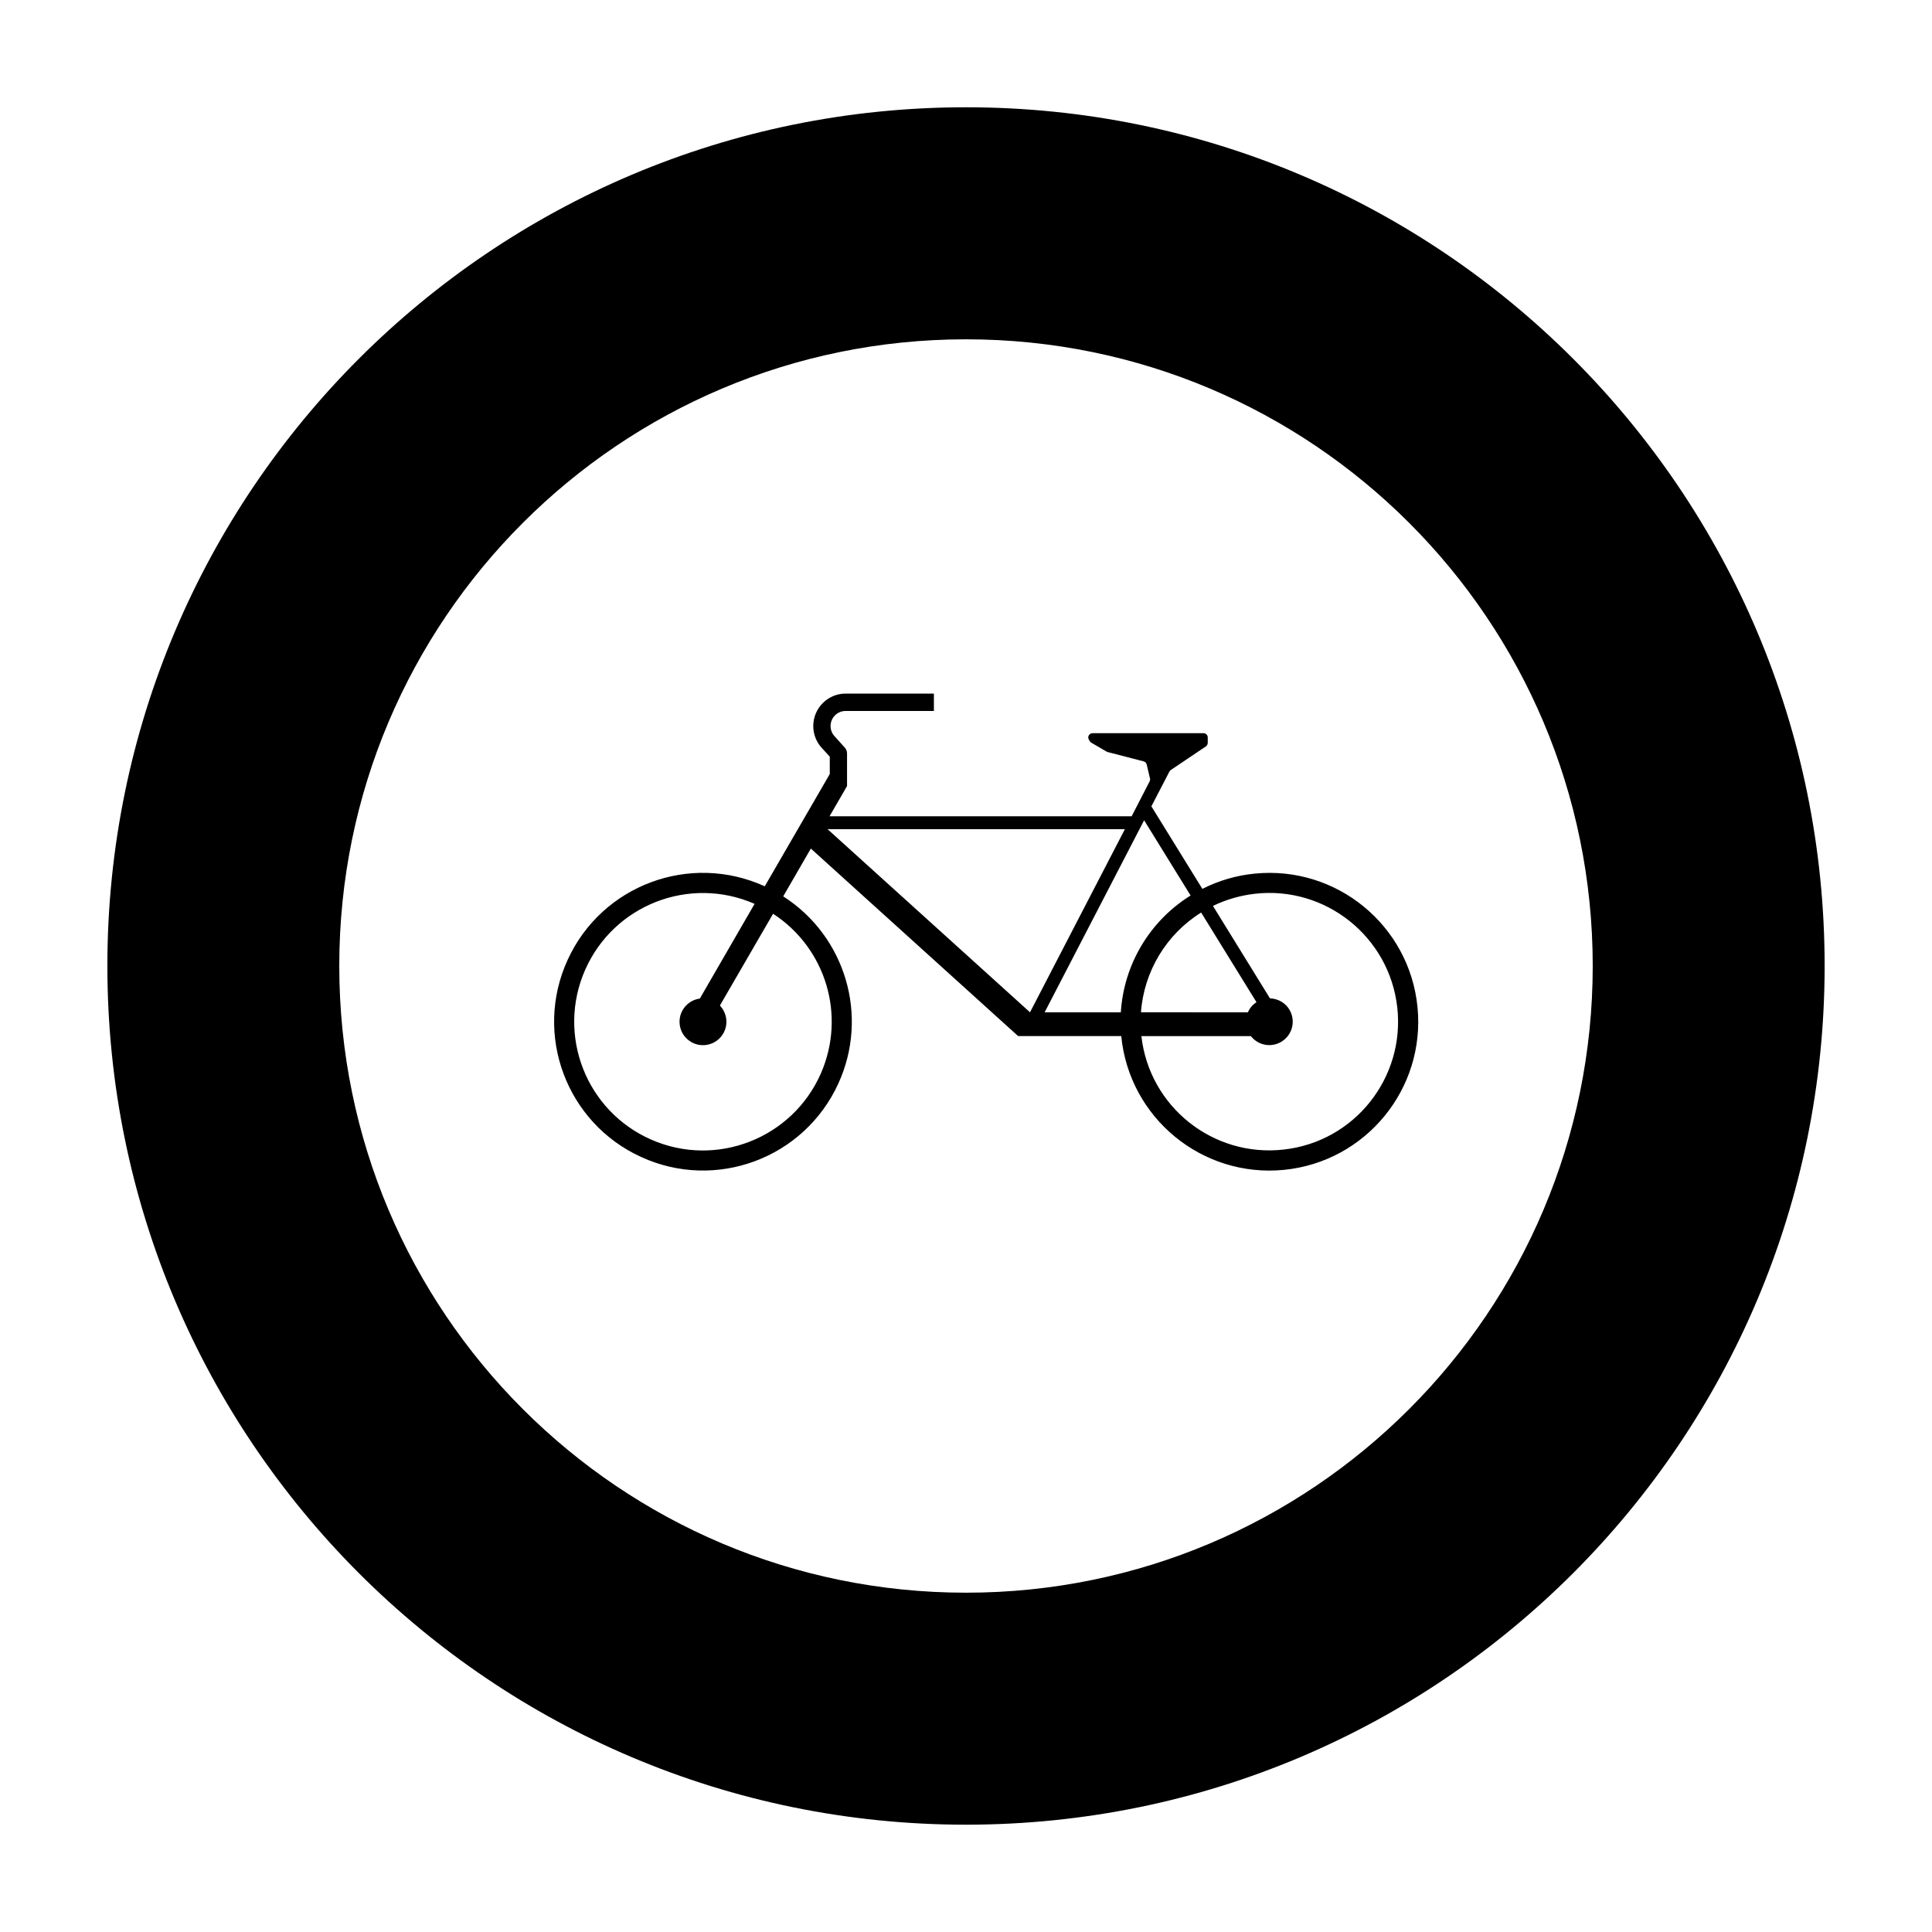 <?xml version="1.0" encoding="UTF-8"?>
<!-- Uploaded to: SVG Repo, www.svgrepo.com, Generator: SVG Repo Mixer Tools -->
<svg fill="#000000" width="800px" height="800px" version="1.1" viewBox="144 144 512 512" xmlns="http://www.w3.org/2000/svg">
 <g>
  <path d="m566.09 399.97c0 91.738-74.363 166.11-166.09 166.11-91.719 0-166.09-74.371-166.09-166.11 0-91.684 74.371-166.05 166.09-166.05 91.727 0 166.09 74.371 166.09 166.05zm61.457 0c0-125.67-101.88-227.54-227.55-227.54-125.66 0-227.54 101.87-227.54 227.54 0 125.68 101.88 227.59 227.54 227.59 125.68 0 227.55-101.91 227.55-227.59z"/>
  <path d="m363.9 349.13v-4.606l-2.156-2.352c-1.426-1.566-2.223-3.637-2.223-5.758 0-4.734 3.848-8.605 8.57-8.605h23.402v4.606h-23.402c-2.207 0-3.984 1.793-3.984 4 0 0.969 0.363 1.941 1.043 2.676l2.734 3.043c0.383 0.414 0.59 0.961 0.59 1.516v8.66l-4.637 8.016h80.059l4.769-9.254c0.105-0.23 0.168-0.516 0.09-0.785l-0.871-3.691c-0.09-0.414-0.414-0.734-0.828-0.828l-9.426-2.445c-0.105 0-0.195-0.039-0.289-0.09l-4.109-2.398c-0.156-0.09-0.297-0.23-0.402-0.363l-0.266-0.465c-0.102-0.141-0.168-0.367-0.168-0.555 0-0.641 0.523-1.152 1.152-1.152h29.383c0.648 0 1.133 0.516 1.133 1.152v1.379c0 0.414-0.176 0.734-0.484 0.969l-9.309 6.262c-0.156 0.09-0.277 0.23-0.363 0.414l-4.781 9.211 13.512 21.875c4.348-2.207 9.074-3.586 13.934-4.051 21.668-2.121 40.965 13.723 43.082 35.414 2.125 21.688-13.754 40.984-35.422 43.105-21.68 2.109-40.977-13.773-43.09-35.457h-27.328l-54.934-49.695-7.32 12.664c16.539 10.594 22.777 31.734 14.609 49.602-9.043 19.805-32.434 28.555-52.25 19.477-19.809-9.02-28.555-32.422-19.504-52.219 9.043-19.844 32.441-28.551 52.25-19.523zm111.6 69.449h-29.02c2.106 18.738 19.02 32.188 37.734 30.066 18.707-2.07 32.18-18.977 30.074-37.711-2.117-18.703-19-32.195-37.727-30.078-3.879 0.457-7.617 1.523-11.117 3.223l15.113 24.5c1.848 0.051 3.582 0.922 4.715 2.352 2.106 2.715 1.633 6.586-1.055 8.699-2.684 2.125-6.602 1.672-8.719-1.051zm-33.387-54.844h-78.805l53.656 48.535 25.148-48.535m17.406 17.582-12.316-19.938-26.359 50.891h20.184c0.805-12.715 7.68-24.227 18.492-30.953zm15.195 30.953c0.465-1.109 1.258-2.023 2.273-2.672l-14.672-23.766c-9.238 5.758-15.156 15.613-15.949 26.434zm-139.93-1.797c0.898 0.969 1.477 2.16 1.664 3.457 0.465 3.406-1.918 6.535-5.316 6.996-3.406 0.465-6.523-1.93-6.988-5.297-0.473-3.41 1.918-6.539 5.316-6.996l14.516-25.102c-17.25-7.547-37.352 0.281-44.93 17.547-7.566 17.27 0.297 37.387 17.551 44.941 17.25 7.559 37.371-0.316 44.941-17.539 6.711-15.34 1.359-33.207-12.664-42.324z"/>
 </g>
</svg>